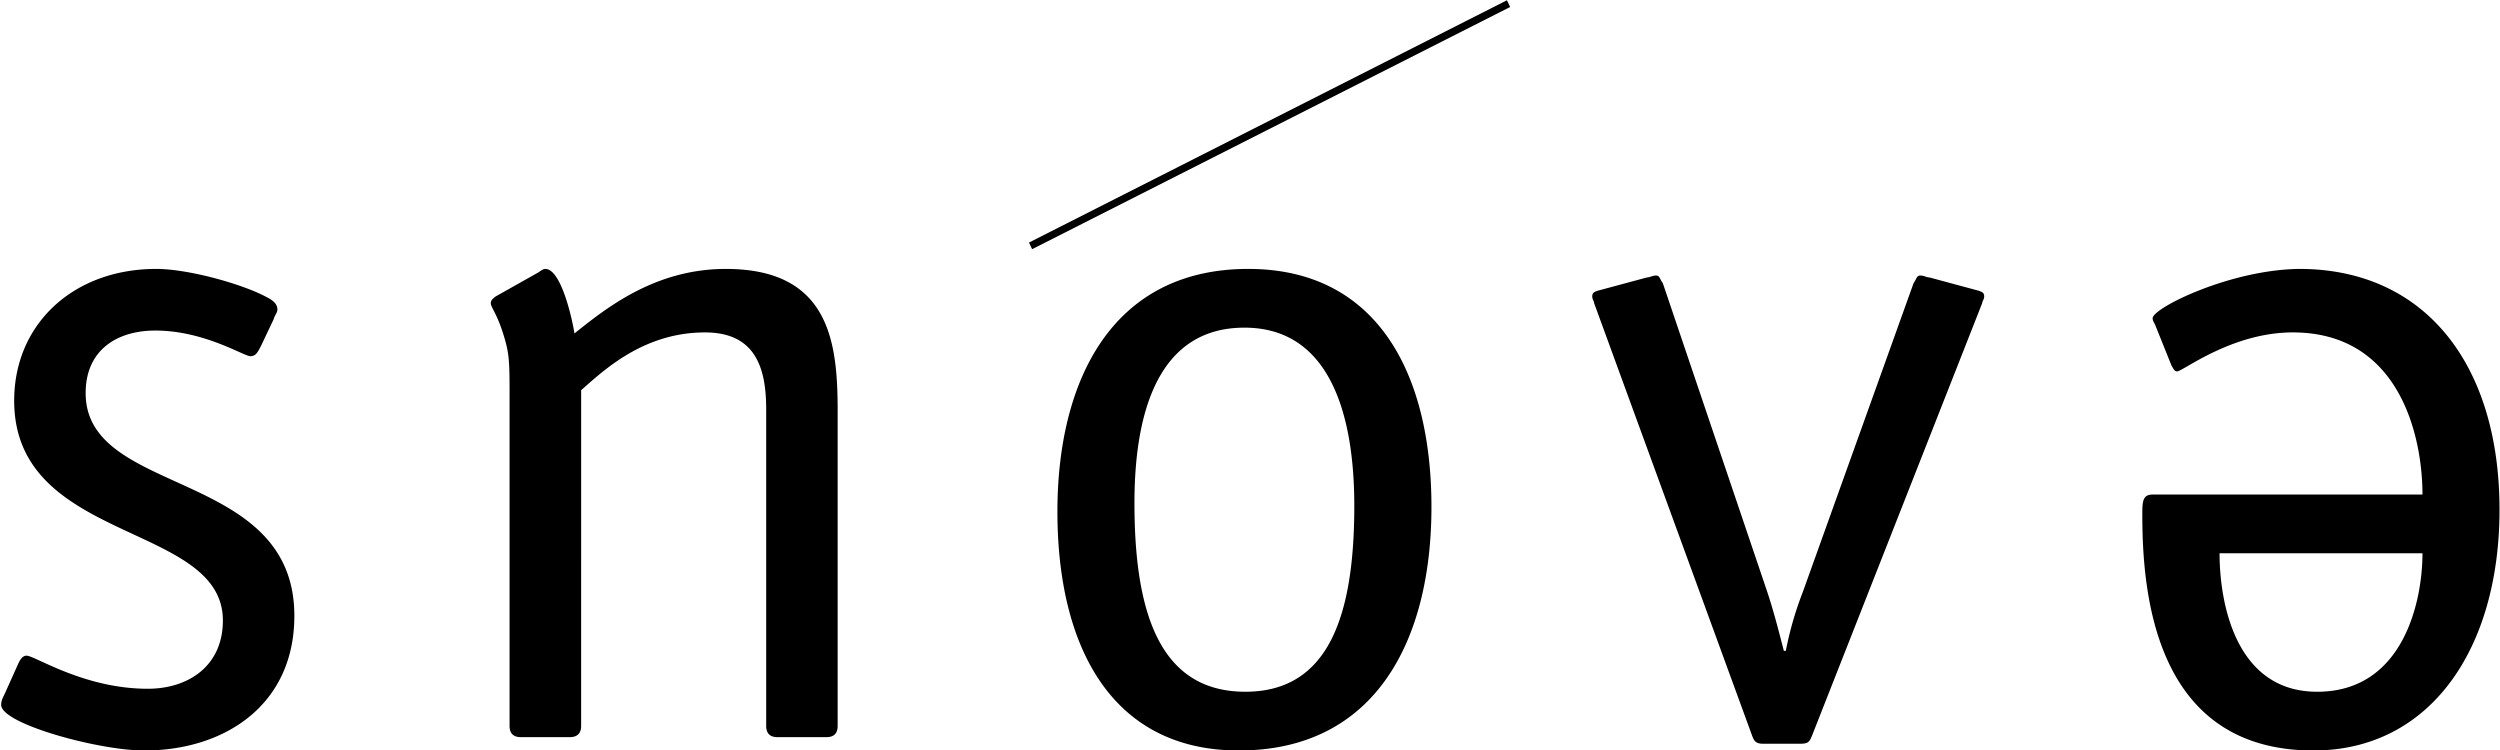<svg xmlns="http://www.w3.org/2000/svg" width="1000" height="300" viewBox="0 0 1000 300">
  <defs>
    <style>
      .cls-1 {
        fill-rule: evenodd;
      }
    </style>
  </defs>
  <path id="logo" class="cls-1" d="M104.608,137.926c-1.529,3.062-2.27,4.55-4.5,4.55-2.6,0-18.423-10.257-38.006-10.257-15.035,0-27.84,7.568-27.84,25.023,0,41.7,83.482,29.989,83.482,89.1,0,35.614-27.8,53.856-60.1,53.856-18.093,0-57.17-10.631-57.17-18.242,0-1.861.745-3.02,1.447-4.507L7.2,265.7c1.157-2.647,2.274-3.431,3.431-3.431,3.387,0,22.923,13.235,48.494,13.235,16.153,0,30.028-9.057,30.028-27.3,0-39.378-83.481-30.65-83.481-87.938,0-30.692,23.711-52.7,56.841-52.7,12.766,0,34.572,6.04,44.322,11.377,3.016,1.529,4.128,3.06,4.128,4.921,0,1.158-1.112,2.318-1.485,3.8ZM335.062,290.349c0,3.02-1.49,4.509-4.506,4.509H310.977c-2.972,0-4.5-1.489-4.5-4.509V163.7c0-16.3-4.132-30.732-24.457-30.732-24.366,0-40.19,14.809-49.563,23.12V290.349c0,3.02-1.572,4.509-4.545,4.509h-19.54c-3.015,0-4.544-1.489-4.544-4.509V159.52c0-12.494,0-16.67-1.486-22.337-3.015-11.376-6.029-14.023-6.029-15.965,0-.746.41-1.491,1.9-2.606L215.1,109.1c0.746-.37,1.9-1.531,3.016-1.531,6.774,0,11.279,22.752,11.652,25.811,12.432-9.884,31.968-25.811,60.553-25.811,41.723,0,44.739,29.617,44.739,56.875V290.349ZM495.5,300.194c-50.767,0-72.535-41.363-72.535-95.547,0-52.325,21.768-97.081,76.333-97.081,51.519,0,73.281,41.738,73.281,95.217,0,53.027-22.14,97.411-77.079,97.411m46.221-97.865c0-37.144-10.082-71.267-43.951-71.267-33.831,0-43.989,32.634-43.989,70.151,0,43.264,9.79,75.486,44.362,75.486C531.636,276.7,541.718,245.969,541.718,202.329Zm183.149,91.783c-1.07,2.649-1.525,3.392-4.916,3.392H705.289c-3.35,0-3.761-1.488-4.5-3.392L637.635,121.218c0-.746-0.737-1.491-0.737-2.606,0-1.573.737-1.943,3.383-2.646L658.7,111c1.114,0,2.269-.788,3.8-0.788,1.43,0,1.43,1.531,2.629,3.063l41.686,123.217c2.679,7.983,4.872,16.671,6.731,23.866h0.78a136.236,136.236,0,0,1,6.775-23.493l44.323-123.59c1.156-1.532,1.156-3.063,2.689-3.063,1.481,0,2.6.788,3.759,0.788l18.38,4.964c2.638,0.7,3.427,1.073,3.427,2.646,0,1.115-.789,1.86-0.789,2.606ZM862.212,130.318c-0.41-1.117-1.156-1.9-1.156-3.021,0-4.137,31.6-19.731,59.44-19.731,49.985,0.415,79.31,38.716,79.31,96.293,0,55.758-27.8,96.335-74.436,96.335-62.781,0-68.442-61.424-68.442-94.019,0-5.335,0-8.356,4.128-8.356H968.99c0-23.119-9-64.855-51.877-64.855-24.453,0-44,15.594-46.267,15.594-1.113,0-1.481-1.159-2.227-2.276l-6.407-15.964m25.609,91c0,19.73,6.321,55.384,39.038,55.384,34.62,0,42.131-36.4,42.131-55.384H887.821ZM411.6,97.02L602.776,0.107l1.276,2.69L412.843,99.668Z"/>
</svg>
